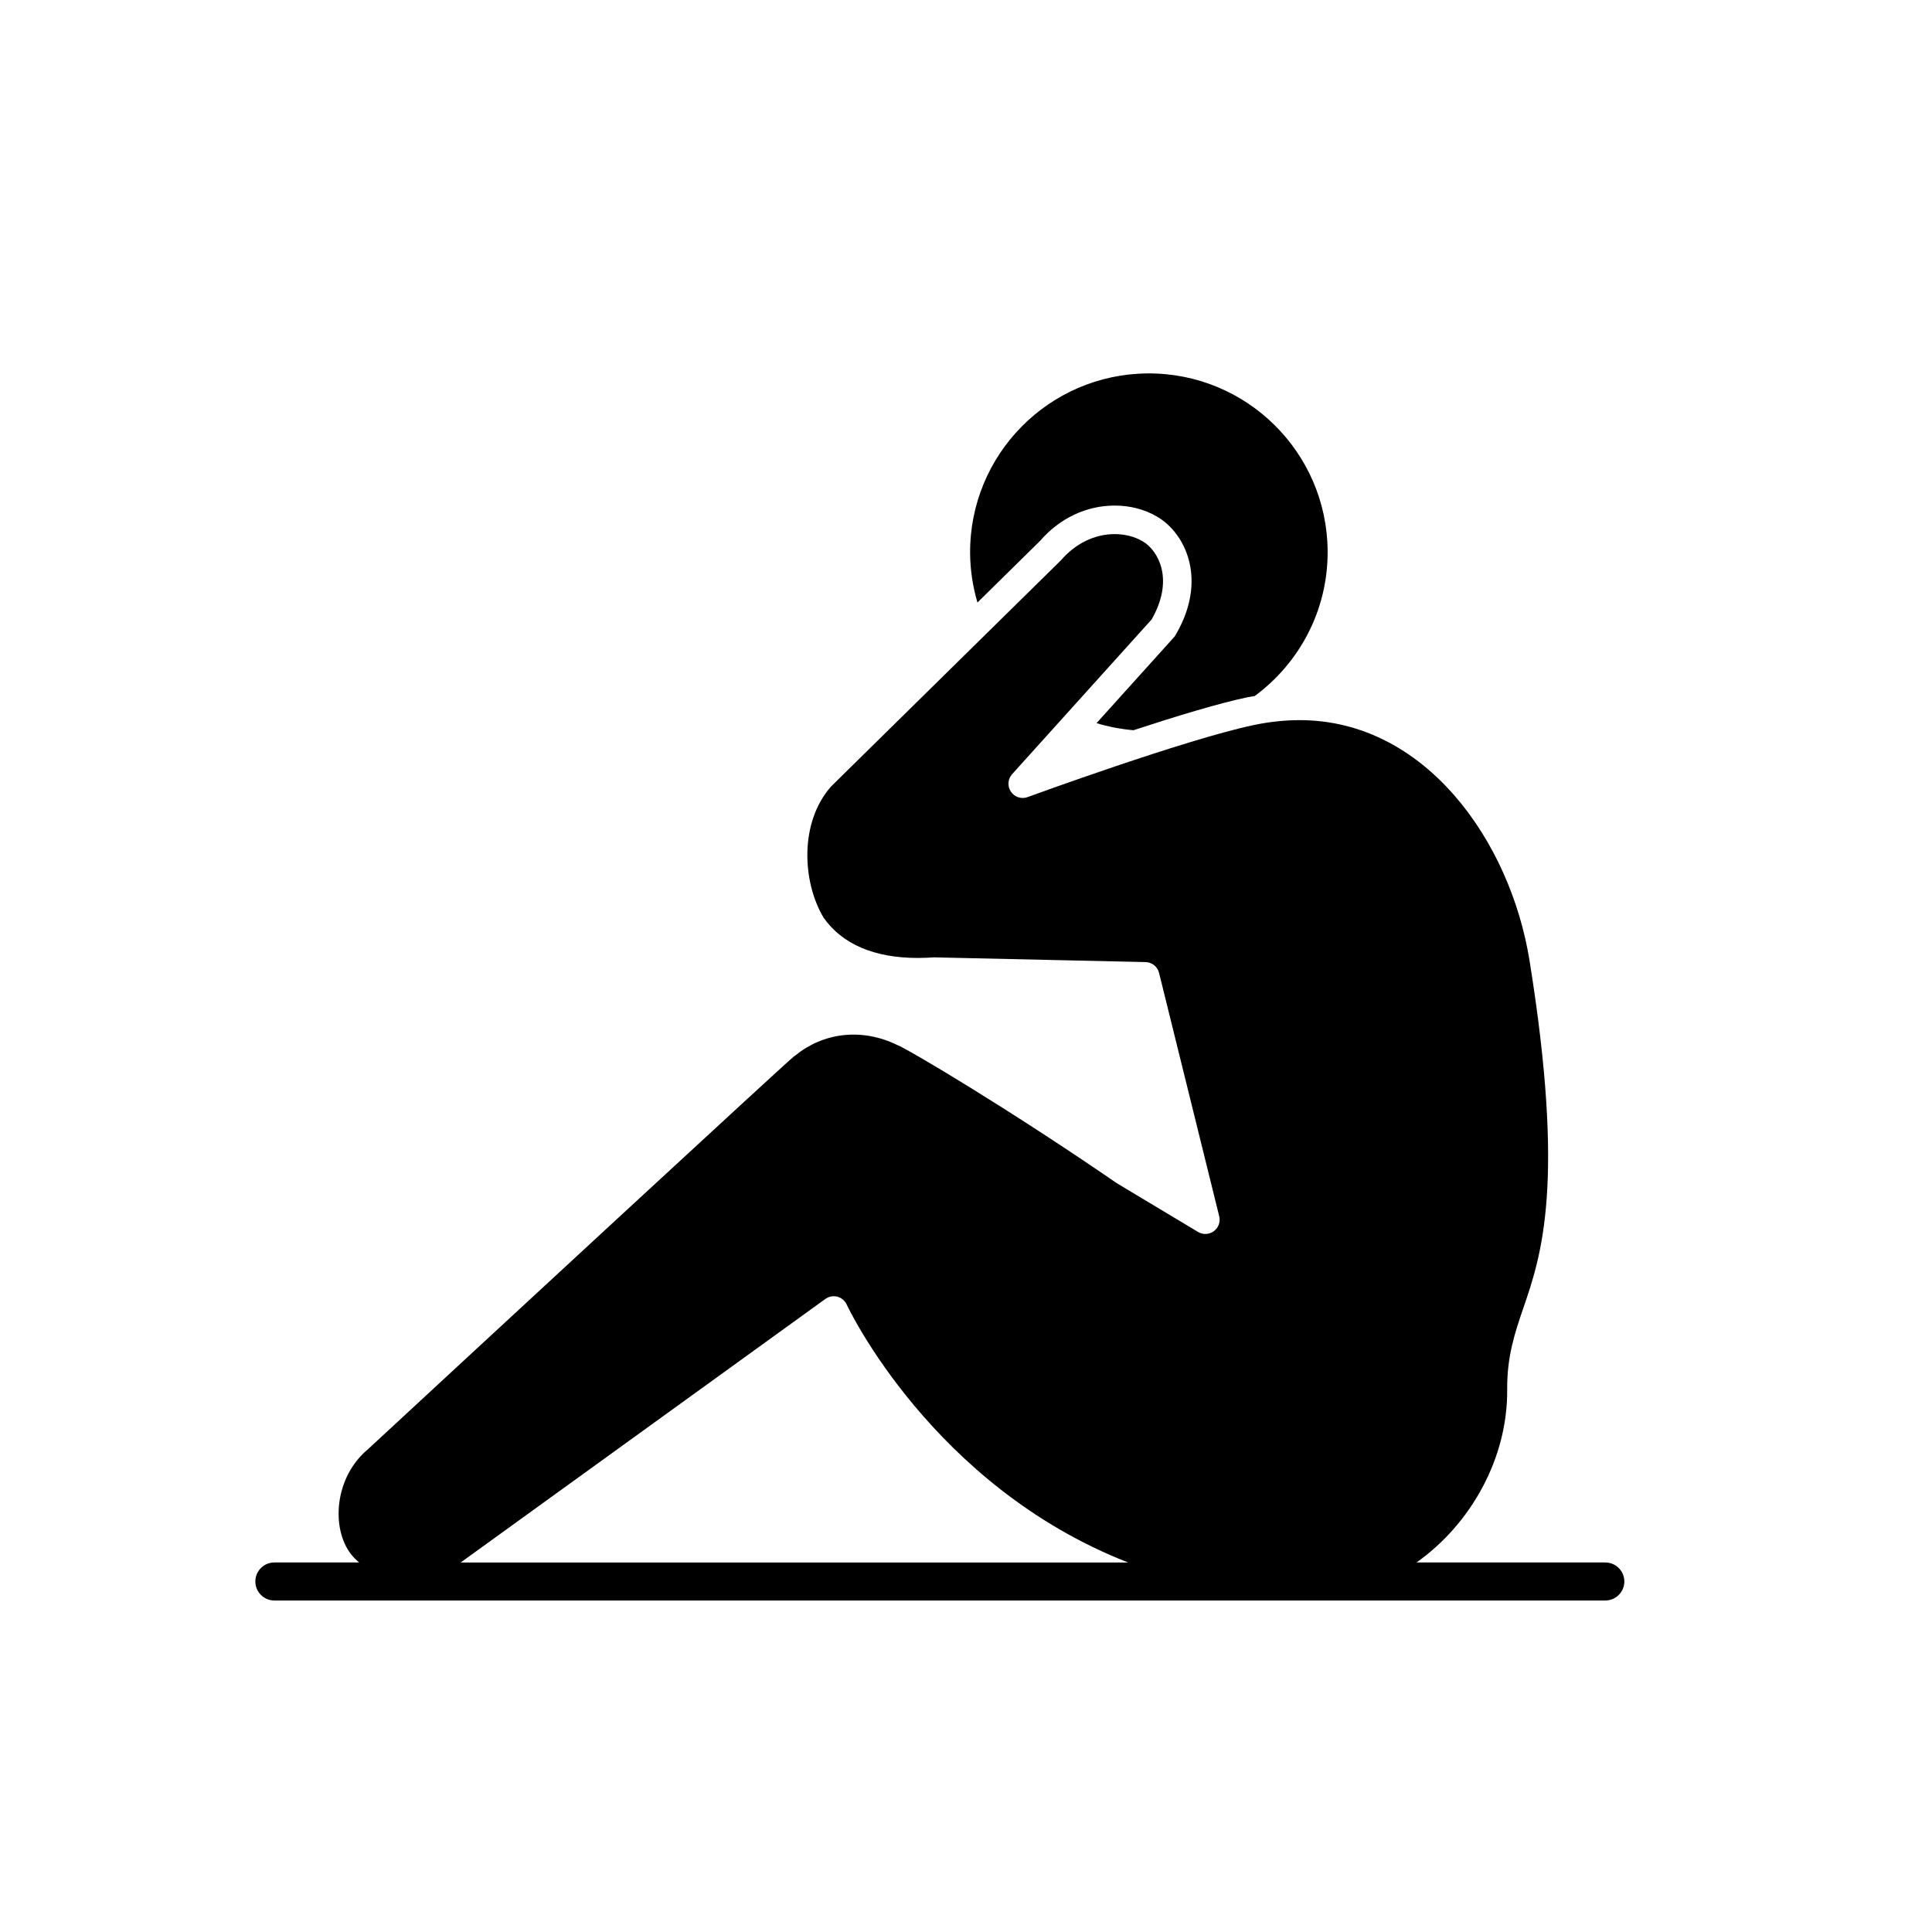 <?xml version="1.0" encoding="UTF-8"?>
<!-- Uploaded to: ICON Repo, www.svgrepo.com, Generator: ICON Repo Mixer Tools -->
<svg fill="#000000" width="800px" height="800px" version="1.1" viewBox="144 144 512 512" xmlns="http://www.w3.org/2000/svg">
 <g>
  <path d="m419.65 287.32c5.133-5.949 12.227-9.34 19.766-9.34 4.031 0 7.875 0.992 11.117 2.871 4.109 2.379 7.227 6.625 8.543 11.652 1.145 4.348 1.449 11.32-3.559 19.816-0.125 0.215-0.277 0.422-0.449 0.613l-20.477 22.707c3.141 0.957 6.418 1.582 9.801 1.875 10.941-3.594 22.453-7.106 30.23-8.742 0.625-0.133 1.238-0.18 1.859-0.297 11.805-8.688 19.457-22.672 19.355-38.445-0.172-26.164-21.52-47.238-47.676-47.07-26.172 0.172-47.238 21.52-47.07 47.676 0.031 4.527 0.73 8.898 1.945 13.039z"/>
  <path d="m569.42 558.07h-50.027c14.277-10.09 24.188-27.473 24.027-45.852-0.074-8.816 2.055-15.062 4.316-21.676 4.707-13.766 11.148-32.617 1.605-91.984-5.09-31.664-27.645-63.715-60.906-63.715-3.977 0-8.098 0.441-12.254 1.32-18.188 3.836-59.434 18.918-59.848 19.074-1.629 0.605-3.461 0.004-4.434-1.43-0.973-1.441-0.84-3.356 0.324-4.644l36.965-40.996c2.777-4.84 3.664-9.582 2.574-13.738-0.801-3.047-2.676-5.68-5.023-7.031-2.066-1.195-4.664-1.855-7.332-1.855-5.316 0-10.379 2.469-14.262 6.953l-60.906 59.934c-8.398 9.512-7.664 25.191-1.996 34.738 4.934 7.023 13.391 10.699 24.992 10.699 1.543 0 2.984-0.066 4.293-0.156l56.055 1.25c1.703 0.039 3.176 1.215 3.582 2.871l15.941 64.496c0.367 1.48-0.195 3.043-1.422 3.945-1.234 0.906-2.887 0.984-4.191 0.203l-21.578-12.949c-28.656-19.703-55.312-35.52-58.168-36.605-9.578-4.648-19.684-3.168-26.988 2.793-0.137 0.109-0.277 0.211-0.422 0.301-2.824 2.297-82.355 75.84-112.73 103.96-9.109 7.543-9.871 21.16-4.555 27.938 0.555 0.711 1.281 1.441 2.117 2.156h-22.461c-2.781 0-5.039 2.258-5.039 5.039s2.258 5.039 5.039 5.039h352.72c2.781 0 5.039-2.258 5.039-5.039-0.004-2.785-2.262-5.035-5.043-5.035zm-302.98-0.25 96.293-69.59c0.648-0.469 1.426-0.715 2.211-0.715 0.324 0 0.648 0.039 0.969 0.125 1.094 0.293 2 1.055 2.473 2.086 0.277 0.609 22.625 48.055 74.578 68.348h-176.91c0.125-0.098 0.258-0.16 0.387-0.254z"/>
 </g>
</svg>